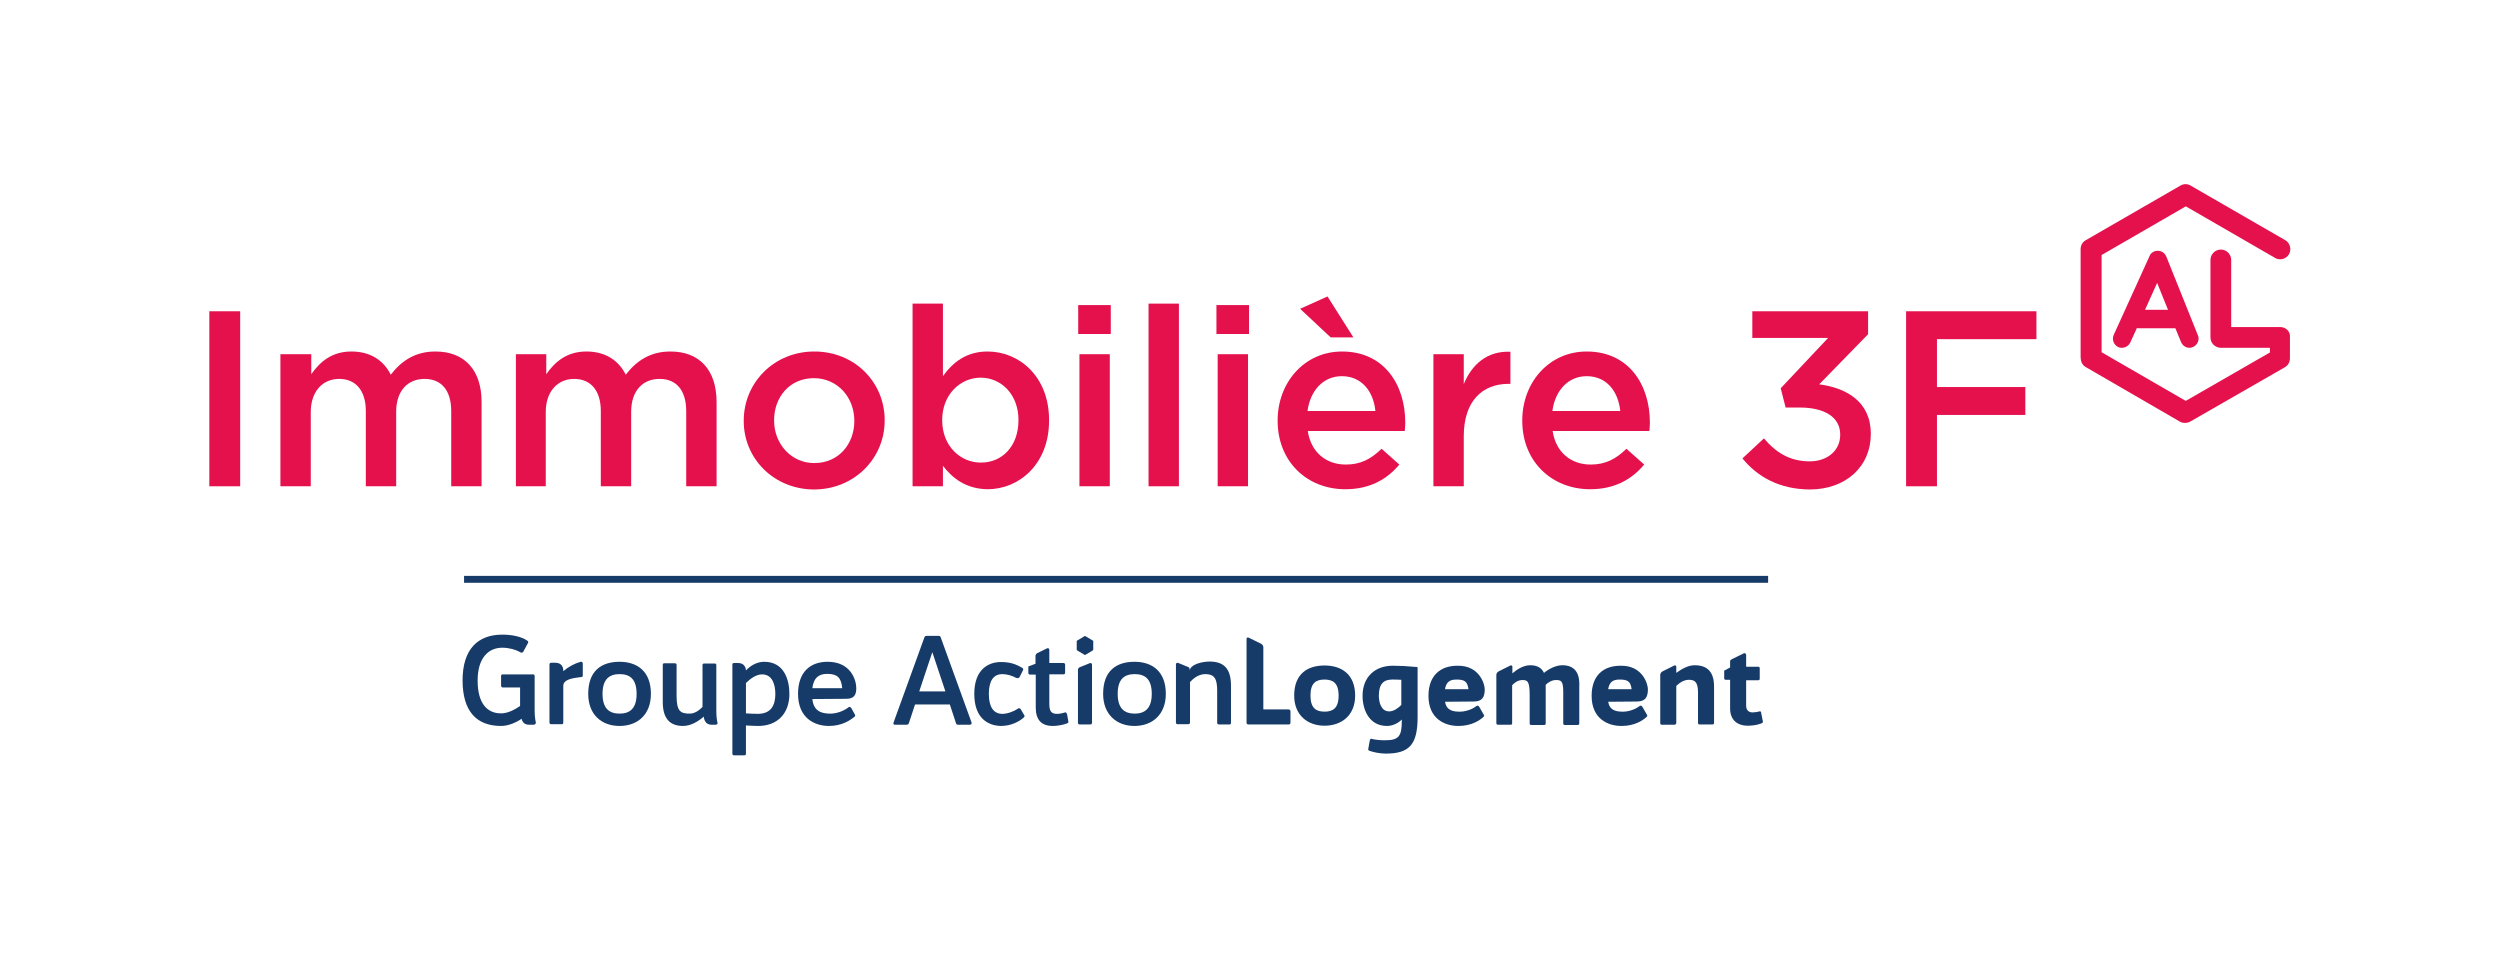 <?xml version="1.0" encoding="utf-8"?>
<!-- Generator: Adobe Illustrator 28.0.0, SVG Export Plug-In . SVG Version: 6.00 Build 0)  -->
<svg version="1.1" xmlns="http://www.w3.org/2000/svg" xmlns:xlink="http://www.w3.org/1999/xlink" x="0px" y="0px"
	 viewBox="0 0 1012.8 390.3" style="enable-background:new 0 0 1012.8 390.3;" xml:space="preserve">
<style type="text/css">
	.st0{fill:#E5114D;}
	.st1{fill:#E62658;}
	.st2{fill:#173B69;}
	.st3{display:none;}
	.st4{display:inline;}
	.st5{fill:#E3144E;}
</style>
<g id="Calque_1">
	<g>
		<rect x="188" y="233.3" class="st2" width="528.3" height="2.8"/>
		<path class="st2" d="M522.8,288.1v4.7c0,0.4-0.3,0.7-0.7,0.7h-16.4c-0.4,0-0.7-0.3-0.7-0.7v-34c0-0.4,0.4-0.7,0.8-0.5l5.1,2.5
			c0.5,0.3,0.9,0.8,0.9,1.4v25.2H522C522.4,287.4,522.8,287.7,522.8,288.1"/>
		<path class="st2" d="M524.3,281.8c0-8.9,5.5-12.2,12.3-12.2c6.9,0,12.4,3.6,12.4,12.2c0,8-5.5,12.2-12.4,12.2
			C529.8,294,524.3,289.8,524.3,281.8 M542.3,281.8c0-5.2-2.4-6.5-5.7-6.5c-3.3,0-5.7,1.2-5.7,6.5c0,5.2,2.4,6.5,5.7,6.5
			C539.9,288.3,542.3,287,542.3,281.8"/>
		<path class="st2" d="M574.3,270.7v19.8c0,11.1-3.3,14.8-12.9,14.8c-2.5,0-5.1-0.6-6.5-1.1c-0.3-0.1-0.7-0.3-0.6-0.7l0.6-3.4
			c0.1-0.5,0.3-0.9,0.7-0.8c1.4,0.4,3.5,0.6,5.4,0.6c5.7,0,6.9-1.6,6.9-7.9v-0.5c-1.3,1.3-3.5,2.6-6,2.6c-7.4,0-9.9-6.8-9.9-12.2
			c0-7.8,5.2-12.2,12.2-12.2c1,0,2.6,0.1,4.2,0.1c0.1,0,0.1,0,0.2,0l1.2,0.1c1.5,0.1,2.9,0.2,4,0.3
			C574.1,270.1,574.3,270.2,574.3,270.7 M567.7,285.6v-10.2c-1.3-0.1-2.7-0.1-3.7-0.1c-3.2,0-5.4,1.5-5.4,6.5c0,2.5,0.8,6.4,4.2,6.4
			C564.6,288.2,566.4,286.9,567.7,285.6"/>
		<path class="st2" d="M601.5,279.2c0,3.2-1,5-4.5,5l-11.6,0.1c0.6,3.4,3,4.1,6.4,4c2.5-0.1,5-1.2,6.4-2.3c0.4-0.3,0.8-0.1,1.1,0.4
			l1.9,3.3c0.2,0.4-0.2,0.7-0.4,0.9c-1.5,1.3-4.7,3.5-10,3.5c-5.5,0-12.1-2.9-12.1-12.2c0-8.2,4.8-12.2,11.7-12.2
			C599.3,269.5,601.5,277.1,601.5,279.2 M594.9,279.2c-0.4-3.3-1.8-3.9-4.9-3.9c-2.7,0-4.1,1-4.6,3.9H594.9z"/>
		<path class="st2" d="M667.6,279.2c0,3.2-1,5-4.5,5l-11.6,0.1c0.6,3.4,3,4.1,6.4,4c2.5-0.1,5-1.2,6.4-2.3c0.4-0.3,0.8-0.1,1.1,0.4
			l1.9,3.3c0.2,0.4-0.2,0.7-0.4,0.9c-1.5,1.3-4.7,3.5-10,3.5c-5.5,0-12.1-2.9-12.1-12.2c0-8.2,4.7-12.2,11.7-12.2
			C665.4,269.5,667.6,277.1,667.6,279.2 M661,279.2c-0.4-3.3-1.8-3.9-4.9-3.9c-2.7,0-4.1,1-4.6,3.9H661z"/>
		<path class="st2" d="M713.5,293.1c-1.8,0.7-4,0.9-5.4,0.9c-4.5,0-7.2-2.5-7.2-7v-11.6h-1.7c-0.5,0-0.7-0.2-0.7-0.7v-3l2.4-1.3
			v-2.5c0-0.5,0.4-0.7,0.8-0.9l4.7-2.3c0.5-0.3,1,0.1,1,0.7v4.7h4.8c0.5,0,0.7,0.2,0.7,0.7v4.1c0,0.5-0.2,0.7-0.7,0.7h-4.8v10.3
			c0,1.9,1.2,2.8,2.7,2.7c0.4,0,1.6-0.1,2.7-0.4c0.4-0.2,0.7,0.2,0.7,0.7l0.7,3.5C714.2,292.8,713.8,293,713.5,293.1"/>
		<path class="st2" d="M632.9,269.5c-2.7,0-5.6,1.6-7.4,3.1c-1-2.1-2.8-3.1-5.6-3.1c-2.8,0-5.5,1.8-7.2,3.3v-2.7
			c0-0.4-0.5-0.7-0.8-0.5l-4.8,2.4c-0.5,0.3-0.9,0.8-0.9,1.4l0,19.5c0,0.5,0.2,0.7,0.7,0.7h5.1h0h0c0.4,0,0.6-0.2,0.6-0.6
			c0,0,0-0.1,0-0.1v-15.3c1-1.1,2.4-2.1,4.2-2.1c2.1,0,2.9,0.6,2.9,6.2v11.3c0,0.5,0.2,0.7,0.7,0.7h5.1c0.5,0,0.7-0.2,0.7-0.7v-15.1
			v-0.5c1.1-1,2.5-1.9,4.1-1.9c2,0,3,0.2,3,4.7v12.8c0,0.5,0.2,0.7,0.7,0.7h5.1c0.5,0,0.7-0.2,0.7-0.7v-14.9
			C640.1,272.1,637.5,269.5,632.9,269.5"/>
		<path class="st2" d="M686.5,269.5c-2.7,0-5.5,1.7-7.4,3.1v-2.5c0-0.4-0.5-0.7-0.8-0.5l-4.8,2.4c-0.5,0.3-0.9,0.8-0.9,1.4l0,19.5
			c0,0.5,0.2,0.7,0.7,0.7h0h5.1h0c0,0,0,0,0,0c0.3,0,0.5-0.2,0.6-0.4c0-0.1,0.1-0.2,0.1-0.3v-15c1.2-1.2,3-2.5,5.1-2.5
			c2.3,0,3.7,0.8,3.7,5.1v12.3c0,0.5,0.2,0.7,0.7,0.7h5.1c0.5,0,0.7-0.2,0.7-0.7v-14.3C694.5,272.3,691.8,269.5,686.5,269.5"/>
		<path class="st2" d="M216.2,293.6h-1.9c-1.7,0-2.6-0.9-3-2.4c-2.2,1.5-5.3,2.9-8.3,2.9c-10,0-15.6-6-15.6-18.5
			c0-12.5,6.1-18.5,16.1-18.5c3.6,0,7.7,0.7,10.2,2.5c0.3,0.2,0.4,0.6,0.2,0.9l-1.9,3.5c-0.2,0.5-0.8,0.5-1.3,0.2
			c-1.9-1.1-4.6-1.8-7.2-1.8c-5.6,0-10,4.1-10,13.3c0,9.2,3.8,13.3,9.5,13.3c2.8,0,5.7-1.6,7.7-3v-7.5h-7c-0.5,0-0.7-0.3-0.7-0.8
			v-3.8c0-0.5,0.2-0.7,0.7-0.7h12.2c0.5,0,0.7,0.2,0.7,0.7v3.8v0.1v0.1v9.5c0,2,0.1,3.6,0.5,5.4C217,293.3,216.7,293.6,216.2,293.6"
			/>
		<path class="st2" d="M236.1,268.8l0,4.8c0,0.5-0.2,0.7-0.7,0.7c-4.4,0.5-7.2,1.2-7.2,3.6v14.8c0,0.5-0.2,0.7-0.7,0.7h-4.1
			c-0.5,0-0.8-0.2-0.8-0.7v-23.5c0-0.5,0.3-0.7,0.8-0.7h1.6c2,0,3.2,1.2,3.2,3.2v0.2c2.1-1.8,4.6-3.1,7-3.8
			C235.7,268,236.1,268.3,236.1,268.8"/>
		<path class="st2" d="M238.3,281.1c0-9.4,5.4-13,12.7-13c7.2,0,12.7,3.9,12.7,13c0,8.4-5.4,13-12.7,13
			C243.7,294.1,238.3,289.5,238.3,281.1 M257.9,281.1c0-6.1-2.8-8-6.9-8c-4.1,0-6.9,2-6.9,8c0,6,2.8,8,6.9,8
			C255.1,289.1,257.9,287.1,257.9,281.1"/>
		<path class="st2" d="M289.9,293.6h-1.6c-2,0-2.9-1.2-3.2-3.2v-0.1c-1.9,1.7-5,3.8-8.4,3.8c-5.3,0-8.2-3-8.2-9.7v-15
			c0-0.5,0.2-0.7,0.7-0.7h4.1c0.5,0,0.8,0.2,0.8,0.7v12.5c0,6.3,1.6,7.2,5.3,7.2c2.1,0,3.8-1.3,5.2-2.7v-16.9c0-0.5,0.2-0.7,0.7-0.7
			h4.2c0.5,0,0.7,0.2,0.7,0.7v18.1c0,2,0.1,3.6,0.5,5.4C290.7,293.3,290.4,293.6,289.9,293.6"/>
		<path class="st2" d="M319.8,281.1c0,8.3-5.2,13-12.6,13c-1.3,0-3.1-0.1-5-0.2v11.4c0,0.5-0.2,0.7-0.7,0.7h-4.1
			c-0.5,0-0.7-0.3-0.7-0.7v-36c0-0.5,0.2-0.7,0.7-0.7h1.6c1.9,0,3.1,1.1,3.2,3c1.5-1.6,4.1-3.5,7.4-3.5
			C317.6,268.1,319.8,275.3,319.8,281.1 M314.1,281.1c0-3.2-0.9-7.9-5.4-7.9c-2.4,0-4.9,1.9-6.5,3.5V289c1.8,0.1,3.6,0.2,5,0.2
			C311.4,289.1,314.1,286.9,314.1,281.1"/>
		<path class="st2" d="M346.9,278.8L346.9,278.8c0,2.7-0.9,4.3-4,4.3l-13.8,0.1c0.5,4.7,3.4,6,7.6,5.9c2.9-0.1,5.6-1.4,7.1-2.6
			c0.4-0.3,0.8,0,1.1,0.4l1.5,2.7c0.2,0.4-0.1,0.7-0.4,0.9c-1.6,1.3-4.9,3.6-10.2,3.6c-5.7,0-12.5-3.1-12.5-13c0-8.7,4.8-13,12-13
			C344.6,268.1,346.9,275.4,346.9,278.8 M341.2,278.8c-0.4-4.3-2-5.8-6.1-5.8c-3.5,0-5.5,1.7-6,5.8H341.2z"/>
		<path class="st2" d="M392.9,293.6h-4.8c-0.4,0-0.7-0.2-0.8-0.6l-2.5-7.6h-14.1l-2.5,7.6c-0.2,0.4-0.4,0.6-0.9,0.6h-4.7
			c-0.6,0-0.8-0.3-0.6-0.9l12.5-34.5c0.2-0.4,0.4-0.6,0.9-0.6h4.9c0.4,0,0.7,0.2,0.8,0.6l12.5,34.5
			C393.7,293.2,393.5,293.6,392.9,293.6 M383,280.1l-5.3-15.9l-5.3,15.9H383z"/>
		<path class="st2" d="M414.6,290.8c-1.5,1.3-4.7,3.3-9.1,3.3c-5.1-0.1-10.8-3-10.8-13c0-10,5.8-12.9,10.8-12.9c4,0,6.3,1,8.7,2.4
			c0.4,0.3,0.4,0.6,0.2,1l-1.3,2.6c-0.2,0.5-0.8,0.7-1.5,0.4c-1.4-0.8-3.6-1.5-5.5-1.5c-3.6,0-5.5,2.7-5.5,8c0,5.3,1.9,8.1,5.5,8.1
			c2.1,0,4.8-1.1,6.1-2c0.5-0.4,1-0.4,1.3,0.1l1.6,2.7C415.1,290.2,414.9,290.6,414.6,290.8"/>
		<path class="st2" d="M432.2,293.1c-1.9,0.7-4.2,1-5.7,1c-4.7,0-6.9-2.6-6.9-7.5v-13.3h-2.2c-0.5,0-0.8-0.3-0.8-0.7V270l2.9-1.1
			v-3.2c0-0.5,0.3-0.8,0.7-1.1l3.9-1.9c0.5-0.3,1,0,1,0.6v5.3h5.6c0.5,0,0.8,0.2,0.8,0.7v3.2c0,0.5-0.3,0.7-0.8,0.7h-5.6v12
			c0,3,0.9,4,3.1,4c0.9,0,2.1-0.2,3.3-0.6c0.4-0.1,0.6,0.3,0.8,0.8l0.5,2.8C433,292.7,432.6,292.9,432.2,293.1"/>
		<path class="st2" d="M436.7,271.3v21.5c0,0.5,0.3,0.7,0.8,0.7h4.1c0.5,0,0.8-0.2,0.8-0.7v-23.5c0-0.5-0.4-0.9-1-0.6
			c-0.5,0.2-3.6,1.5-4,1.6C436.9,270.6,436.7,271,436.7,271.3"/>
		<path class="st2" d="M446.9,281.1c0-9.4,5.4-13,12.7-13c7.2,0,12.7,3.9,12.7,13c0,8.4-5.5,13-12.7,13
			C452.4,294.1,446.9,289.5,446.9,281.1 M466.6,281.1c0-6.1-2.8-8-6.9-8c-4.2,0-6.9,2-6.9,8c0,6,2.8,8,6.9,8
			C463.7,289.1,466.6,287.1,466.6,281.1"/>
		<path class="st2" d="M498.7,277.8v15c0,0.5-0.2,0.7-0.7,0.7h-4.1c-0.5,0-0.8-0.2-0.8-0.7v-13c0-4.8-1.1-6.7-4.8-6.7
			c-2.7,0-4.8,1.7-6.2,3.2v16.4c0,0.5-0.3,0.7-0.8,0.7h-4.1c-0.5,0-0.8-0.2-0.8-0.7v-23.5c0-0.5,0.4-0.9,1-0.6l3.9,1.6
			c0.5,0.2,0.7,0.4,0.7,1.5c0.1-2.4,4.7-3.7,8.2-3.7C495.6,268.1,498.7,270.6,498.7,277.8"/>
		<path class="st2" d="M436.4,259.5l3-1.8c0.1-0.1,0.2-0.1,0.3,0l3,1.8c0.1,0,0.2,0.1,0.2,0.2v3.5c0,0.1-0.1,0.2-0.2,0.3l-3,1.8
			c-0.1,0.1-0.2,0.1-0.3,0l-3-1.8c-0.1-0.1-0.2-0.2-0.2-0.3v-3.5C436.2,259.7,436.2,259.6,436.4,259.5"/>
	</g>
	<g>
		<g>
			<g>
				<g>
					<path class="st0" d="M923.8,132.5h-19.9v-27.2c0-2.3-1.9-4.2-4.2-4.2c-2.3,0-4.2,1.9-4.2,4.2v31.4c0,2.3,1.9,4.2,4.2,4.2h19.9
						v1.9l-0.2,0.1l-33.9,19.5l-0.2-0.1l-33.9-19.6v-39.4l0.2-0.1l33.9-19.6l0.2,0.1l36,20.8c1,0.6,2.1,0.7,3.1,0.4
						c1.1-0.3,2-1,2.5-1.9c0.6-1,0.7-2.1,0.4-3.2c-0.3-1.1-1-2-1.9-2.5l-38.3-22.1c-0.6-0.4-1.4-0.6-2.1-0.6c-0.7,0-1.4,0.2-2.1,0.6
						l-38.3,22.1c-1.3,0.7-2.1,2.1-2.1,3.6l0,43.6c0,0.9,0.2,2.2,0.7,2.9c0.4,0.7,1.2,1.2,1.2,1.2l38.3,22.2c1.2,0.7,2.9,0.7,4.2,0
						l38.3-22c1.3-0.7,2.1-2.1,2.1-3.6v-8.5C928,134.4,926.1,132.5,923.8,132.5z"/>
				</g>
				<g>
					<g>
						<path class="st0" d="M874.1,101.6c-1.4,0-2.8,0.8-3.3,2.2l-14.5,31.9c-0.8,1.8,0,4,1.8,4.9c1.8,0.8,4,0,4.9-1.8l2.7-5.9
							l0.6,0.1c0.1,0,0.1,0,0.1,0h14.9l2.3,5.6c0.6,1.4,1.9,2.3,3.4,2.3c0.5,0,0.9-0.1,1.4-0.3c0.9-0.4,1.6-1.1,2-2
							c0.4-0.9,0.4-1.9,0-2.8l-12.8-31.9C877,102.5,875.7,101.6,874.1,101.6z M869,125.5l4.9-10.9l4.4,10.9H869z"/>
					</g>
				</g>
			</g>
		</g>
	</g>
	<g>
		<path class="st0" d="M84.8,126.1h12.5V197H84.8V126.1z"/>
		<path class="st0" d="M113.8,143.5h12.3v8.1c3.4-4.8,8.1-9.2,16.3-9.2c7.7,0,13.1,3.7,15.9,9.4c4.4-5.7,10-9.4,18.1-9.4
			c11.7,0,18.7,7.4,18.7,20.5V197h-12.3v-30.4c0-8.5-4-13.1-10.8-13.1c-6.7,0-11.5,4.7-11.5,13.3V197h-12.3v-30.5
			c0-8.3-4.1-13-10.8-13s-11.5,5.1-11.5,13.4V197h-12.3V143.5z"/>
		<path class="st0" d="M209,143.5h12.3v8.1c3.4-4.8,8.1-9.2,16.3-9.2c7.7,0,13.1,3.7,15.9,9.4c4.4-5.7,10-9.4,18.1-9.4
			c11.7,0,18.7,7.4,18.7,20.5V197h-12.3v-30.4c0-8.5-4-13.1-10.8-13.1c-6.7,0-11.5,4.7-11.5,13.3V197h-12.3v-30.5
			c0-8.3-4.1-13-10.8-13s-11.5,5.1-11.5,13.4V197H209V143.5z"/>
		<path class="st0" d="M301.3,170.6v-0.2c0-15.3,12.2-28,28.6-28c16.4,0,28.5,12.5,28.5,27.8v0.2c0,15.2-12.2,27.9-28.7,27.9
			C313.4,198.2,301.3,185.7,301.3,170.6z M346.1,170.6v-0.2c0-9.4-6.8-17.2-16.4-17.2c-9.8,0-16.1,7.7-16.1,17v0.2
			c0,9.3,6.8,17.2,16.3,17.2C339.8,187.6,346.1,179.8,346.1,170.6z"/>
		<path class="st0" d="M382,188.7v8.3h-12.3v-74H382v29.4c4-5.6,9.5-10,18.1-10c12.7,0,24.9,10,24.9,27.8v0.2
			c0,17.7-12.2,27.8-24.9,27.8C391.4,198.1,385.8,193.7,382,188.7z M412.6,170.3v-0.2c0-10.3-7-17.1-15.3-17.1
			c-8.3,0-15.6,6.9-15.6,17.1v0.2c0,10.3,7.3,17.1,15.6,17.1C405.8,187.5,412.6,180.9,412.6,170.3z"/>
		<path class="st0" d="M436.8,123.6H450v11.7h-13.2V123.6z M437.3,143.5h12.3V197h-12.3V143.5z"/>
		<path class="st0" d="M465.3,123h12.3v74h-12.3V123z"/>
		<path class="st0" d="M492.8,123.6h13.2v11.7h-13.2V123.6z M493.3,143.5h12.3V197h-12.3V143.5z"/>
		<path class="st0" d="M517.6,170.5v-0.2c0-15.3,10.8-27.9,26.1-27.9c17,0,25.6,13.4,25.6,28.8c0,1.1-0.1,2.2-0.2,3.4h-39.3
			c1.3,8.7,7.5,13.6,15.4,13.6c6,0,10.2-2.2,14.5-6.4l7.2,6.4c-5.1,6.1-12.1,10-21.9,10C529.5,198.2,517.6,187,517.6,170.5z
			 M526.7,125.1l11.1-5l10.5,16.6h-9.2L526.7,125.1z M557.2,166.5c-0.8-7.9-5.5-14.1-13.6-14.1c-7.5,0-12.8,5.8-13.9,14.1H557.2z"/>
		<path class="st0" d="M580.7,143.5h12.3v12.1c3.3-8,9.5-13.5,18.9-13.1v13h-0.7c-10.7,0-18.2,7-18.2,21.2V197h-12.3V143.5z"/>
		<path class="st0" d="M616.7,170.5v-0.2c0-15.3,10.8-27.9,26.1-27.9c17,0,25.6,13.4,25.6,28.8c0,1.1-0.1,2.2-0.2,3.4H629
			c1.3,8.7,7.5,13.6,15.4,13.6c6,0,10.2-2.2,14.5-6.4l7.2,6.4c-5.1,6.1-12.1,10-21.9,10C628.7,198.2,616.7,187,616.7,170.5z
			 M656.4,166.5c-0.8-7.9-5.5-14.1-13.6-14.1c-7.5,0-12.8,5.8-13.9,14.1H656.4z"/>
		<path class="st0" d="M705.9,185.7l8.7-8.1c5.1,6,10.7,9.3,18.6,9.3c7,0,12.3-4.3,12.3-10.7V176c0-7-6.4-10.9-16.3-10.9h-5.8
			l-2-7.8l19.2-20.4h-30.7v-10.8h46.9v9.3L737,155.7c10.7,1.4,20.9,6.8,20.9,20v0.2c0,13.1-10.1,22.4-24.8,22.4
			C720.7,198.2,711.8,193,705.9,185.7z"/>
		<path class="st0" d="M772.2,126.1H825v11.3h-40.3v19.4h35.8v11.3h-35.8V197h-12.5V126.1z"/>
	</g>
</g>
<g id="CALAGE" class="st3">
	<g class="st4">
		<g>
			<g>
				<g>
					<path class="st5" d="M237.6,84.2h-19.9V57c0-2.3-1.9-4.2-4.2-4.2c-2.3,0-4.2,1.9-4.2,4.2v31.4c0,2.3,1.9,4.2,4.2,4.2h19.9v1.9
						l-0.2,0.1l-33.9,19.5l-0.2-0.1l-33.9-19.6V55l0.2-0.1l33.9-19.6l0.2,0.1l36,20.8c1,0.6,2.1,0.7,3.1,0.4c1.1-0.3,2-1,2.5-1.9
						c0.6-1,0.7-2.1,0.4-3.2c-0.3-1.1-1-2-1.9-2.5l-38.3-22.1c-0.6-0.4-1.4-0.6-2.1-0.6c-0.7,0-1.4,0.2-2.1,0.6L159,49
						c-1.3,0.7-2.1,2.1-2.1,3.6l0,43.6c0,0.9,0.2,2.2,0.7,2.9c0.4,0.7,1.2,1.2,1.2,1.2l38.3,22.2c1.2,0.7,2.9,0.7,4.2,0l38.3-22
						c1.3-0.7,2.1-2.1,2.1-3.6v-8.5C241.7,86.1,239.9,84.2,237.6,84.2z"/>
				</g>
				<g>
					<g>
						<path class="st5" d="M187.9,53.3c-1.4,0-2.8,0.8-3.3,2.2l-14.5,31.9c-0.8,1.8,0,4,1.8,4.9c1.8,0.8,4,0,4.9-1.8l2.7-5.9
							l0.6,0.1c0.1,0,0.1,0,0.1,0H195l2.3,5.6c0.6,1.4,1.9,2.3,3.4,2.3c0.5,0,0.9-0.1,1.4-0.3c0.9-0.4,1.6-1.1,2-2
							c0.4-0.9,0.4-1.9,0-2.8l-12.8-31.9C190.8,54.2,189.5,53.3,187.9,53.3z M182.8,77.2l4.9-10.9l4.4,10.9H182.8z"/>
					</g>
				</g>
			</g>
		</g>
	</g>
	<g class="st4">
		<g>
			<g>
				<g>
					<path class="st5" d="M237.6-12.5h-19.9v-27.2c0-2.3-1.9-4.2-4.2-4.2c-2.3,0-4.2,1.9-4.2,4.2v31.4c0,2.3,1.9,4.2,4.2,4.2h19.9
						v1.9l-0.2,0.1l-33.9,19.5l-0.2-0.1L165.3-2.4v-39.4l0.2-0.1l33.9-19.6l0.2,0.1l36,20.8c1,0.6,2.1,0.7,3.1,0.4
						c1.1-0.3,2-1,2.5-1.9c0.6-1,0.7-2.1,0.4-3.2c-0.3-1.1-1-2-1.9-2.5l-38.3-22.1c-0.6-0.4-1.4-0.6-2.1-0.6c-0.7,0-1.4,0.2-2.1,0.6
						L159-47.8c-1.3,0.7-2.1,2.1-2.1,3.6l0,43.6c0,0.9,0.2,2.2,0.7,2.9c0.4,0.7,1.2,1.2,1.2,1.2l38.3,22.2c1.2,0.7,2.9,0.7,4.2,0
						l38.3-22c1.3-0.7,2.1-2.1,2.1-3.6v-8.5C241.7-10.7,239.9-12.5,237.6-12.5z"/>
				</g>
			</g>
		</g>
	</g>
	<g class="st4">
		<path class="st5" d="M237.6,351.5h-19.9v-27.2c0-2.3-1.9-4.2-4.2-4.2c-2.3,0-4.2,1.9-4.2,4.2v31.4c0,2.3,1.9,4.2,4.2,4.2h19.9v1.9
			l-0.2,0.1l-33.9,19.5l-0.2-0.1l-33.9-19.6v-39.4l0.2-0.1l33.9-19.6l0.2,0.1l36,20.8c1,0.6,2.1,0.7,3.1,0.4c1.1-0.3,2-1,2.5-1.9
			c0.6-1,0.7-2.1,0.4-3.2c-0.3-1.1-1-2-1.9-2.5l-38.3-22.1c-0.6-0.4-1.4-0.6-2.1-0.6c-0.7,0-1.4,0.2-2.1,0.6L159,316.2
			c-1.3,0.7-2.1,2.1-2.1,3.6l0,43.6c0,0.9,0.2,2.2,0.7,2.9c0.4,0.7,1.2,1.2,1.2,1.2l38.3,22.2c1.2,0.7,2.9,0.7,4.2,0l38.3-22
			c1.3-0.7,2.1-2.1,2.1-3.6v-8.5C241.7,353.3,239.9,351.5,237.6,351.5z"/>
		<path class="st5" d="M187.9,320.6c-1.4,0-2.8,0.8-3.3,2.2l-14.5,31.9c-0.8,1.8,0,4,1.8,4.9c1.8,0.8,4,0,4.9-1.8l2.7-5.9l0.6,0.1
			c0.1,0,0.1,0,0.1,0H195l2.3,5.6c0.6,1.4,1.9,2.3,3.4,2.3c0.5,0,0.9-0.1,1.4-0.3c0.9-0.4,1.6-1.1,2-2c0.4-0.9,0.4-1.9,0-2.8
			l-12.8-31.9C190.8,321.5,189.5,320.6,187.9,320.6z M182.8,344.5l4.9-10.9l4.4,10.9H182.8z"/>
	</g>
	<g class="st4">
		<path class="st5" d="M1008.7,114.2h-19.9V87c0-2.3-1.9-4.2-4.2-4.2c-2.3,0-4.2,1.9-4.2,4.2v31.4c0,2.3,1.9,4.2,4.2,4.2h19.9v1.9
			l-0.2,0.1l-33.9,19.5l-0.2-0.1l-33.9-19.6V84.9l0.2-0.1l33.9-19.6l0.2,0.1l36,20.8c1,0.6,2.1,0.7,3.1,0.4c1.1-0.3,2-1,2.5-1.9
			c0.6-1,0.7-2.1,0.4-3.2c-0.3-1.1-1-2-1.9-2.5l-38.3-22.1c-0.6-0.4-1.4-0.6-2.1-0.6c-0.7,0-1.4,0.2-2.1,0.6l-38.3,22.1
			c-1.3,0.7-2.1,2.1-2.1,3.6l0,43.6c0,0.9,0.2,2.2,0.7,2.9c0.4,0.7,1.2,1.2,1.2,1.2l38.3,22.2c1.2,0.7,2.9,0.7,4.2,0l38.3-22
			c1.3-0.7,2.1-2.1,2.1-3.6v-8.5C1012.8,116.1,1010.9,114.2,1008.7,114.2z"/>
		<path class="st5" d="M959,83.3c-1.4,0-2.8,0.8-3.3,2.2l-14.5,31.9c-0.8,1.8,0,4,1.8,4.9c1.8,0.8,4,0,4.9-1.8l2.7-5.9l0.6,0.1
			c0.1,0,0.1,0,0.1,0h14.9l2.3,5.6c0.6,1.4,1.9,2.3,3.4,2.3c0.5,0,0.9-0.1,1.4-0.3c0.9-0.4,1.6-1.1,2-2c0.4-0.9,0.4-1.9,0-2.8
			l-12.8-31.9C961.8,84.2,960.5,83.3,959,83.3z M953.8,107.2l4.9-10.9l4.4,10.9H953.8z"/>
	</g>
	<g class="st4">
		<g>
			<g>
				<g>
					<path class="st5" d="M80.7,166.8H60.7v-27.2c0-2.3-1.9-4.2-4.2-4.2c-2.3,0-4.2,1.9-4.2,4.2V171c0,2.3,1.9,4.2,4.2,4.2h19.9v1.9
						l-0.2,0.1l-33.9,19.5l-0.2-0.1L8.3,177v-39.4l0.2-0.1l33.9-19.6l0.2,0.1l36,20.8c1,0.6,2.1,0.7,3.1,0.4c1.1-0.3,2-1,2.5-1.9
						c0.6-1,0.7-2.1,0.4-3.2c-0.3-1.1-1-2-1.9-2.5l-38.3-22.1c-0.6-0.4-1.4-0.6-2.1-0.6c-0.7,0-1.4,0.2-2.1,0.6L2.1,131.5
						c-1.3,0.7-2.1,2.1-2.1,3.6l0,43.6c0,0.9,0.2,2.2,0.7,2.9c0.4,0.7,1.2,1.2,1.2,1.2l38.3,22.2c1.2,0.7,2.9,0.7,4.2,0l38.3-22
						c1.3-0.7,2.1-2.1,2.1-3.6V171C84.8,168.7,82.9,166.8,80.7,166.8z"/>
				</g>
				<g>
					<g>
						<path class="st5" d="M31,135.9c-1.4,0-2.8,0.8-3.3,2.2l-14.5,31.9c-0.8,1.8,0,4,1.8,4.9c1.8,0.8,4,0,4.9-1.8l2.7-5.9l0.6,0.1
							c0.1,0,0.1,0,0.1,0h14.9l2.3,5.6c0.6,1.4,1.9,2.3,3.4,2.3c0.5,0,0.9-0.1,1.4-0.3c0.9-0.4,1.6-1.1,2-2c0.4-0.9,0.4-1.9,0-2.8
							l-12.8-31.9C33.8,136.8,32.5,135.9,31,135.9z M25.8,159.8l4.9-10.9l4.4,10.9H25.8z"/>
					</g>
				</g>
			</g>
		</g>
	</g>
	<g class="st4">
		<g>
			<g>
				<g>
					<path class="st5" d="M871.7,204.2h-2.5v-3.4c0-0.3-0.2-0.5-0.5-0.5c-0.3,0-0.5,0.2-0.5,0.5v3.9c0,0.3,0.2,0.5,0.5,0.5h2.5v0.2
						l0,0l-4.2,2.4l0,0l-4.2-2.5v-4.9l0,0l4.2-2.4l0,0l4.5,2.6c0.1,0.1,0.3,0.1,0.4,0.1c0.1,0,0.2-0.1,0.3-0.2
						c0.1-0.1,0.1-0.3,0.1-0.4c0-0.1-0.1-0.2-0.2-0.3l-4.8-2.8c-0.1,0-0.2-0.1-0.3-0.1c-0.1,0-0.2,0-0.3,0.1l-4.8,2.8
						c-0.2,0.1-0.3,0.3-0.3,0.4l0,5.4c0,0.1,0,0.3,0.1,0.4c0.1,0.1,0.2,0.1,0.2,0.1l4.8,2.8c0.2,0.1,0.4,0.1,0.5,0l4.8-2.8
						c0.2-0.1,0.3-0.3,0.3-0.5v-1.1C872.2,204.5,871.9,204.2,871.7,204.2z"/>
				</g>
				<g>
					<g>
						<path class="st5" d="M865.5,200.4c-0.2,0-0.3,0.1-0.4,0.3l-1.8,4c-0.1,0.2,0,0.5,0.2,0.6c0.2,0.1,0.5,0,0.6-0.2l0.3-0.7l0.1,0
							c0,0,0,0,0,0h1.9l0.3,0.7c0.1,0.2,0.2,0.3,0.4,0.3c0.1,0,0.1,0,0.2,0c0.1,0,0.2-0.1,0.3-0.2c0-0.1,0-0.2,0-0.4l-1.6-4
							C865.8,200.5,865.6,200.4,865.5,200.4z M864.8,203.4l0.6-1.4l0.5,1.4H864.8z"/>
					</g>
				</g>
			</g>
		</g>
	</g>
	<g class="st4">
		<g>
			<g>
				<g>
					<path class="st5" d="M871.7,216.3h-2.5v-3.4c0-0.3-0.2-0.5-0.5-0.5c-0.3,0-0.5,0.2-0.5,0.5v3.9c0,0.3,0.2,0.5,0.5,0.5h2.5v0.2
						l0,0l-4.2,2.4l0,0l-4.2-2.5v-4.9l0,0l4.2-2.4l0,0l4.5,2.6c0.1,0.1,0.3,0.1,0.4,0.1c0.1,0,0.2-0.1,0.3-0.2
						c0.1-0.1,0.1-0.3,0.1-0.4c0-0.1-0.1-0.2-0.2-0.3l-4.8-2.8c-0.1,0-0.2-0.1-0.3-0.1c-0.1,0-0.2,0-0.3,0.1l-4.8,2.8
						c-0.2,0.1-0.3,0.3-0.3,0.4l0,5.4c0,0.1,0,0.3,0.1,0.4c0.1,0.1,0.2,0.1,0.2,0.1l4.8,2.8c0.2,0.1,0.4,0.1,0.5,0l4.8-2.8
						c0.2-0.1,0.3-0.3,0.3-0.5v-1.1C872.2,216.6,871.9,216.3,871.7,216.3z"/>
				</g>
				<g>
					<g>
						<path class="st5" d="M865.5,212.5c-0.2,0-0.3,0.1-0.4,0.3l-1.8,4c-0.1,0.2,0,0.5,0.2,0.6c0.2,0.1,0.5,0,0.6-0.2l0.3-0.7l0.1,0
							c0,0,0,0,0,0h1.9l0.3,0.7c0.1,0.2,0.2,0.3,0.4,0.3c0.1,0,0.1,0,0.2,0c0.1,0,0.2-0.1,0.3-0.2c0-0.1,0-0.2,0-0.4l-1.6-4
							C865.8,212.6,865.6,212.5,865.5,212.5z M864.8,215.5l0.6-1.4l0.5,1.4H864.8z"/>
					</g>
				</g>
			</g>
		</g>
	</g>
	<g class="st4">
		<g>
			<g>
				<g>
					<path class="st5" d="M871.7,228.4h-2.5V225c0-0.3-0.2-0.5-0.5-0.5c-0.3,0-0.5,0.2-0.5,0.5v3.9c0,0.3,0.2,0.5,0.5,0.5h2.5v0.2
						l0,0l-4.2,2.4l0,0l-4.2-2.5v-4.9l0,0l4.2-2.4l0,0l4.5,2.6c0.1,0.1,0.3,0.1,0.4,0.1c0.1,0,0.2-0.1,0.3-0.2
						c0.1-0.1,0.1-0.3,0.1-0.4c0-0.1-0.1-0.2-0.2-0.3l-4.8-2.8c-0.1,0-0.2-0.1-0.3-0.1c-0.1,0-0.2,0-0.3,0.1l-4.8,2.8
						c-0.2,0.1-0.3,0.3-0.3,0.4l0,5.4c0,0.1,0,0.3,0.1,0.4c0.1,0.1,0.2,0.1,0.2,0.1l4.8,2.8c0.2,0.1,0.4,0.1,0.5,0l4.8-2.8
						c0.2-0.1,0.3-0.3,0.3-0.5v-1.1C872.2,228.7,871.9,228.4,871.7,228.4z"/>
				</g>
				<g>
					<g>
						<path class="st5" d="M865.5,224.6c-0.2,0-0.3,0.1-0.4,0.3l-1.8,4c-0.1,0.2,0,0.5,0.2,0.6c0.2,0.1,0.5,0,0.6-0.2l0.3-0.7l0.1,0
							c0,0,0,0,0,0h1.9l0.3,0.7c0.1,0.2,0.2,0.3,0.4,0.3c0.1,0,0.1,0,0.2,0c0.1,0,0.2-0.1,0.3-0.2c0-0.1,0-0.2,0-0.4l-1.6-4
							C865.8,224.7,865.6,224.6,865.5,224.6z M864.8,227.5l0.6-1.4l0.5,1.4H864.8z"/>
					</g>
				</g>
			</g>
		</g>
	</g>
	<g class="st4">
		<g>
			<g>
				<g>
					<path class="st5" d="M871.7,240.5h-2.5v-3.4c0-0.3-0.2-0.5-0.5-0.5c-0.3,0-0.5,0.2-0.5,0.5v3.9c0,0.3,0.2,0.5,0.5,0.5h2.5v0.2
						l0,0l-4.2,2.4l0,0l-4.2-2.5v-4.9l0,0l4.2-2.4l0,0l4.5,2.6c0.1,0.1,0.3,0.1,0.4,0.1c0.1,0,0.2-0.1,0.3-0.2
						c0.1-0.1,0.1-0.3,0.1-0.4c0-0.1-0.1-0.2-0.2-0.3l-4.8-2.8c-0.1,0-0.2-0.1-0.3-0.1c-0.1,0-0.2,0-0.3,0.1l-4.8,2.8
						c-0.2,0.1-0.3,0.3-0.3,0.4l0,5.4c0,0.1,0,0.3,0.1,0.4c0.1,0.1,0.2,0.1,0.2,0.1l4.8,2.8c0.2,0.1,0.4,0.1,0.5,0l4.8-2.8
						c0.2-0.1,0.3-0.3,0.3-0.5V241C872.2,240.7,871.9,240.5,871.7,240.5z"/>
				</g>
				<g>
					<g>
						<path class="st5" d="M865.5,236.6c-0.2,0-0.3,0.1-0.4,0.3l-1.8,4c-0.1,0.2,0,0.5,0.2,0.6c0.2,0.1,0.5,0,0.6-0.2l0.3-0.7l0.1,0
							c0,0,0,0,0,0h1.9l0.3,0.7c0.1,0.2,0.2,0.3,0.4,0.3c0.1,0,0.1,0,0.2,0c0.1,0,0.2-0.1,0.3-0.2c0-0.1,0-0.2,0-0.4l-1.6-4
							C865.8,236.8,865.6,236.7,865.5,236.6z M864.8,239.6l0.6-1.4l0.5,1.4H864.8z"/>
					</g>
				</g>
			</g>
		</g>
	</g>
	<g class="st4">
		<g>
			<g>
				<g>
					<path class="st5" d="M871.7,252.6h-2.5v-3.4c0-0.3-0.2-0.5-0.5-0.5c-0.3,0-0.5,0.2-0.5,0.5v3.9c0,0.3,0.2,0.5,0.5,0.5h2.5v0.2
						l0,0l-4.2,2.4l0,0l-4.2-2.5v-4.9l0,0l4.2-2.4l0,0l4.5,2.6c0.1,0.1,0.3,0.1,0.4,0.1c0.1,0,0.2-0.1,0.3-0.2
						c0.1-0.1,0.1-0.3,0.1-0.4c0-0.1-0.1-0.2-0.2-0.3l-4.8-2.8c-0.1,0-0.2-0.1-0.3-0.1c-0.1,0-0.2,0-0.3,0.1l-4.8,2.8
						c-0.2,0.1-0.3,0.3-0.3,0.4l0,5.4c0,0.1,0,0.3,0.1,0.4c0.1,0.1,0.2,0.1,0.2,0.1l4.8,2.8c0.2,0.1,0.4,0.1,0.5,0l4.8-2.8
						c0.2-0.1,0.3-0.3,0.3-0.5v-1.1C872.2,252.8,871.9,252.6,871.7,252.6z"/>
				</g>
				<g>
					<g>
						<path class="st5" d="M865.5,248.7c-0.2,0-0.3,0.1-0.4,0.3l-1.8,4c-0.1,0.2,0,0.5,0.2,0.6c0.2,0.1,0.5,0,0.6-0.2l0.3-0.7l0.1,0
							c0,0,0,0,0,0h1.9l0.3,0.7c0.1,0.2,0.2,0.3,0.4,0.3c0.1,0,0.1,0,0.2,0c0.1,0,0.2-0.1,0.3-0.2c0-0.1,0-0.2,0-0.4l-1.6-4
							C865.8,248.9,865.6,248.7,865.5,248.7z M864.8,251.7l0.6-1.4l0.5,1.4H864.8z"/>
					</g>
				</g>
			</g>
		</g>
	</g>
	<g class="st4">
		<g>
			<g>
				<g>
					<path class="st5" d="M871.7,264.7h-2.5v-3.4c0-0.3-0.2-0.5-0.5-0.5c-0.3,0-0.5,0.2-0.5,0.5v3.9c0,0.3,0.2,0.5,0.5,0.5h2.5v0.2
						l0,0l-4.2,2.4l0,0l-4.2-2.5V261l0,0l4.2-2.4l0,0l4.5,2.6c0.1,0.1,0.3,0.1,0.4,0.1c0.1,0,0.2-0.1,0.3-0.2
						c0.1-0.1,0.1-0.3,0.1-0.4c0-0.1-0.1-0.2-0.2-0.3l-4.8-2.8c-0.1,0-0.2-0.1-0.3-0.1c-0.1,0-0.2,0-0.3,0.1l-4.8,2.8
						c-0.2,0.1-0.3,0.3-0.3,0.4l0,5.4c0,0.1,0,0.3,0.1,0.4c0.1,0.1,0.2,0.1,0.2,0.1l4.8,2.8c0.2,0.1,0.4,0.1,0.5,0l4.8-2.8
						c0.2-0.1,0.3-0.3,0.3-0.5v-1.1C872.2,264.9,871.9,264.7,871.7,264.7z"/>
				</g>
				<g>
					<g>
						<path class="st5" d="M865.5,260.8c-0.2,0-0.3,0.1-0.4,0.3l-1.8,4c-0.1,0.2,0,0.5,0.2,0.6c0.2,0.1,0.5,0,0.6-0.2l0.3-0.7l0.1,0
							c0,0,0,0,0,0h1.9l0.3,0.7c0.1,0.2,0.2,0.3,0.4,0.3c0.1,0,0.1,0,0.2,0c0.1,0,0.2-0.1,0.3-0.2c0-0.1,0-0.2,0-0.4l-1.6-4
							C865.8,260.9,865.6,260.8,865.5,260.8z M864.8,263.8l0.6-1.4l0.5,1.4H864.8z"/>
					</g>
				</g>
			</g>
		</g>
	</g>
	<g class="st4">
		<g>
			<g>
				<g>
					<path class="st5" d="M871.7,276.8h-2.5v-3.4c0-0.3-0.2-0.5-0.5-0.5c-0.3,0-0.5,0.2-0.5,0.5v3.9c0,0.3,0.2,0.5,0.5,0.5h2.5v0.2
						l0,0l-4.2,2.4l0,0l-4.2-2.5v-4.9l0,0l4.2-2.4l0,0l4.5,2.6c0.1,0.1,0.3,0.1,0.4,0.1c0.1,0,0.2-0.1,0.3-0.2
						c0.1-0.1,0.1-0.3,0.1-0.4c0-0.1-0.1-0.2-0.2-0.3l-4.8-2.8c-0.1,0-0.2-0.1-0.3-0.1c-0.1,0-0.2,0-0.3,0.1l-4.8,2.8
						c-0.2,0.1-0.3,0.3-0.3,0.4l0,5.4c0,0.1,0,0.3,0.1,0.4c0.1,0.1,0.2,0.1,0.2,0.1l4.8,2.8c0.2,0.1,0.4,0.1,0.5,0l4.8-2.8
						c0.2-0.1,0.3-0.3,0.3-0.5v-1.1C872.2,277,871.9,276.8,871.7,276.8z"/>
				</g>
				<g>
					<g>
						<path class="st5" d="M865.5,272.9c-0.2,0-0.3,0.1-0.4,0.3l-1.8,4c-0.1,0.2,0,0.5,0.2,0.6c0.2,0.1,0.5,0,0.6-0.2l0.3-0.7l0.1,0
							c0,0,0,0,0,0h1.9l0.3,0.7c0.1,0.2,0.2,0.3,0.4,0.3c0.1,0,0.1,0,0.2,0c0.1,0,0.2-0.1,0.3-0.2c0-0.1,0-0.2,0-0.4l-1.6-4
							C865.8,273,865.6,272.9,865.5,272.9z M864.8,275.9l0.6-1.4l0.5,1.4H864.8z"/>
					</g>
				</g>
			</g>
		</g>
	</g>
	<g class="st4">
		<g>
			<g>
				<g>
					<path class="st5" d="M871.7,288.9h-2.5v-3.4c0-0.3-0.2-0.5-0.5-0.5c-0.3,0-0.5,0.2-0.5,0.5v3.9c0,0.3,0.2,0.5,0.5,0.5h2.5v0.2
						l0,0l-4.2,2.4l0,0l-4.2-2.5v-4.9l0,0l4.2-2.4l0,0l4.5,2.6c0.1,0.1,0.3,0.1,0.4,0.1c0.1,0,0.2-0.1,0.3-0.2
						c0.1-0.1,0.1-0.3,0.1-0.4c0-0.1-0.1-0.2-0.2-0.3l-4.8-2.8c-0.1,0-0.2-0.1-0.3-0.1c-0.1,0-0.2,0-0.3,0.1l-4.8,2.8
						c-0.2,0.1-0.3,0.3-0.3,0.4l0,5.4c0,0.1,0,0.3,0.1,0.4c0.1,0.1,0.2,0.1,0.2,0.1l4.8,2.8c0.2,0.1,0.4,0.1,0.5,0l4.8-2.8
						c0.2-0.1,0.3-0.3,0.3-0.5v-1.1C872.2,289.1,871.9,288.9,871.7,288.9z"/>
				</g>
				<g>
					<g>
						<path class="st5" d="M865.5,285c-0.2,0-0.3,0.1-0.4,0.3l-1.8,4c-0.1,0.2,0,0.5,0.2,0.6c0.2,0.1,0.5,0,0.6-0.2l0.3-0.7l0.1,0
							c0,0,0,0,0,0h1.9l0.3,0.7c0.1,0.2,0.2,0.3,0.4,0.3c0.1,0,0.1,0,0.2,0c0.1,0,0.2-0.1,0.3-0.2c0-0.1,0-0.2,0-0.4l-1.6-4
							C865.8,285.1,865.6,285,865.5,285z M864.8,288l0.6-1.4l0.5,1.4H864.8z"/>
					</g>
				</g>
			</g>
		</g>
	</g>
	<g class="st4">
		<g>
			<g>
				<g>
					<path class="st5" d="M832.2,166.5v2.5h-3.4c-0.3,0-0.5,0.2-0.5,0.5c0,0.3,0.2,0.5,0.5,0.5h3.9c0.3,0,0.5-0.2,0.5-0.5v-2.5h0.2
						l0,0l2.4,4.2l0,0l-2.5,4.2h-4.9l0,0l-2.4-4.2l0,0l2.6-4.5c0.1-0.1,0.1-0.3,0.1-0.4c0-0.1-0.1-0.2-0.2-0.3
						c-0.1-0.1-0.3-0.1-0.4-0.1c-0.1,0-0.2,0.1-0.3,0.2l-2.8,4.8c0,0.1-0.1,0.2-0.1,0.3c0,0.1,0,0.2,0.1,0.3l2.8,4.8
						c0.1,0.2,0.3,0.3,0.4,0.3l5.4,0c0.1,0,0.3,0,0.4-0.1c0.1-0.1,0.1-0.2,0.1-0.2l2.8-4.8c0.1-0.2,0.1-0.4,0-0.5l-2.8-4.8
						c-0.1-0.2-0.3-0.3-0.5-0.3h-1.1C832.5,166,832.2,166.3,832.2,166.5z"/>
				</g>
				<g>
					<g>
						<path class="st5" d="M828.4,172.7c0,0.2,0.1,0.3,0.3,0.4l4,1.8c0.2,0.1,0.5,0,0.6-0.2c0.1-0.2,0-0.5-0.2-0.6l-0.7-0.3l0-0.1
							c0,0,0,0,0,0v-1.9l0.7-0.3c0.2-0.1,0.3-0.2,0.3-0.4c0-0.1,0-0.1,0-0.2c0-0.1-0.1-0.2-0.2-0.3c-0.1,0-0.2,0-0.4,0l-4,1.6
							C828.5,172.4,828.4,172.6,828.4,172.7z M831.4,173.4l-1.4-0.6l1.4-0.5V173.4z"/>
					</g>
				</g>
			</g>
		</g>
	</g>
	<g class="st4">
		<g>
			<g>
				<g>
					<path class="st5" d="M840.7,168.9v1.2H839c-0.1,0-0.3,0.1-0.3,0.3c0,0.1,0.1,0.3,0.3,0.3h2c0.1,0,0.3-0.1,0.3-0.3v-1.2h0.1l0,0
						l1.2,2.1l0,0l-1.2,2.1h-2.5l0,0l-1.2-2.1l0,0l1.3-2.2c0-0.1,0-0.1,0-0.2c0-0.1-0.1-0.1-0.1-0.2c-0.1,0-0.1,0-0.2,0
						c-0.1,0-0.1,0.1-0.2,0.1l-1.4,2.4c0,0,0,0.1,0,0.1c0,0,0,0.1,0,0.1l1.4,2.4c0,0.1,0.1,0.1,0.2,0.1l2.7,0c0.1,0,0.1,0,0.2,0
						c0,0,0.1-0.1,0.1-0.1l1.4-2.4c0-0.1,0-0.2,0-0.3l-1.4-2.4c0-0.1-0.1-0.1-0.2-0.1H841C840.8,168.7,840.7,168.8,840.7,168.9z"/>
				</g>
				<g>
					<g>
						<path class="st5" d="M838.8,172c0,0.1,0.1,0.2,0.1,0.2l2,0.9c0.1,0.1,0.3,0,0.3-0.1c0.1-0.1,0-0.3-0.1-0.3l-0.4-0.2l0,0
							c0,0,0,0,0,0v-0.9l0.4-0.1c0.1,0,0.1-0.1,0.1-0.2c0,0,0-0.1,0-0.1c0-0.1-0.1-0.1-0.1-0.1c-0.1,0-0.1,0-0.2,0l-2,0.8
							C838.8,171.9,838.8,171.9,838.8,172z M840.3,172.4l-0.7-0.3l0.7-0.3V172.4z"/>
					</g>
				</g>
			</g>
		</g>
	</g>
</g>
</svg>

